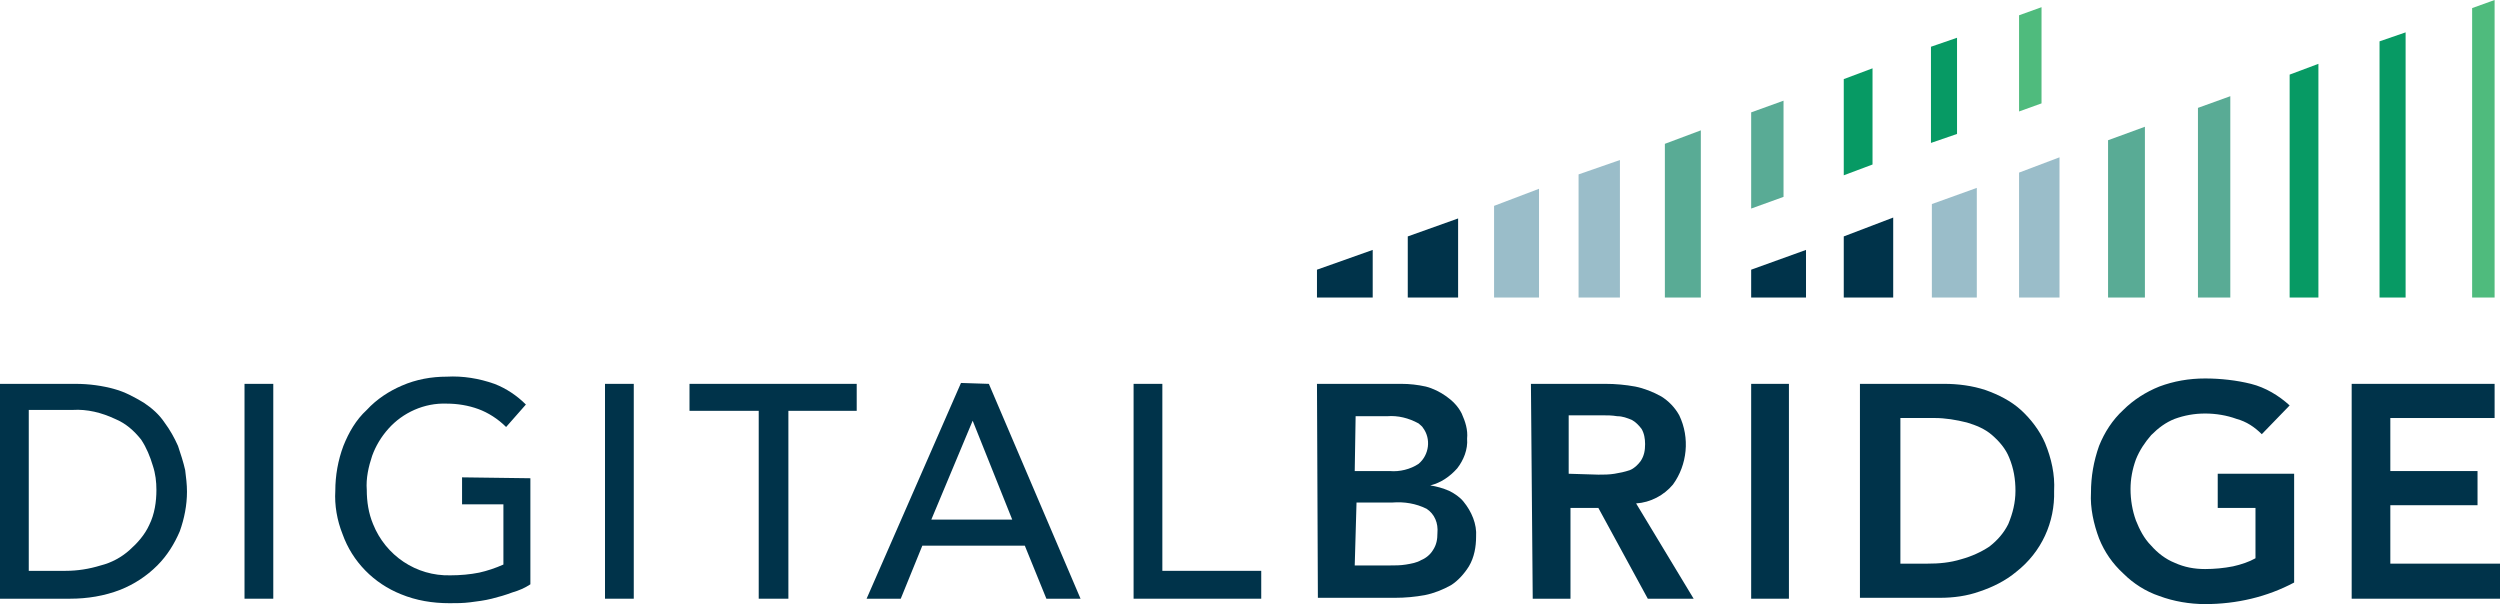 <?xml version="1.0" encoding="utf-8"?>
<!-- Generator: Adobe Illustrator 26.0.0, SVG Export Plug-In . SVG Version: 6.00 Build 0)  -->
<svg version="1.1" id="Layer_1" xmlns="http://www.w3.org/2000/svg" xmlns:xlink="http://www.w3.org/1999/xlink" x="0px" y="0px"
	 viewBox="0 0 278.1 67.2" style="enable-background:new 0 0 278.1 67.2;" xml:space="preserve">
<style type="text/css">
	.st0{clip-path:url(#SVGID_00000070830992284605287010000003743978283618834570_);}
	.st1{fill:#00334A;}
	.st2{clip-path:url(#SVGID_00000045594894081718649860000017416086803162719893_);}
	.st3{clip-path:url(#SVGID_00000007401214107091898080000009277820950422062983_);}
	.st4{clip-path:url(#SVGID_00000030444884976740897550000004922789178662986639_);}
	.st5{fill:#9ABDC9;}
	.st6{fill:#59AB95;}
	.st7{fill:#079A64;}
	.st8{fill:#4FBB7D;}
</style>
<g>
	<g>
		<defs>
			<rect id="SVGID_1_" width="278.1" height="67.2"/>
		</defs>
		<clipPath id="SVGID_00000011018351677733343110000004830423992287234183_">
			<use xlink:href="#SVGID_1_"  style="overflow:visible;"/>
		</clipPath>
		<g style="clip-path:url(#SVGID_00000011018351677733343110000004830423992287234183_);">
			<path class="st1" d="M3.2,63.5h4.1c1.3,0,2.6-0.2,3.9-0.6c1.2-0.3,2.3-0.9,3.2-1.7s1.7-1.7,2.2-2.8c0.6-1.2,0.8-2.6,0.8-3.9
				c0-0.9-0.1-1.8-0.4-2.7c-0.3-1-0.7-2-1.3-2.9c-0.8-1-1.7-1.8-2.9-2.3c-1.5-0.7-3.1-1.1-4.7-1H3.2V63.5z M0,42.7h8.4
				c1.5,0,3,0.2,4.4,0.6c1.1,0.3,2.2,0.9,3.2,1.5c0.9,0.6,1.7,1.3,2.3,2.2c0.6,0.8,1.1,1.7,1.5,2.6c0.3,0.9,0.6,1.8,0.8,2.7
				c0.1,0.8,0.2,1.6,0.2,2.4c0,1.5-0.3,3-0.8,4.4c-0.6,1.4-1.4,2.7-2.5,3.8c-1.2,1.2-2.6,2.1-4.1,2.7c-1.8,0.7-3.7,1-5.6,1H0V42.7z"
				/>
		</g>
	</g>
</g>
<rect x="27.2" y="42.7" class="st1" width="3.2" height="23.9"/>
<g>
	<g>
		<defs>
			<rect id="SVGID_00000141423610852463871830000000064573999978497702_" width="278.1" height="67.2"/>
		</defs>
		<clipPath id="SVGID_00000172419037083839661860000007835958599008928160_">
			<use xlink:href="#SVGID_00000141423610852463871830000000064573999978497702_"  style="overflow:visible;"/>
		</clipPath>
		<g style="clip-path:url(#SVGID_00000172419037083839661860000007835958599008928160_);">
			<path class="st1" d="M59,53.2V65c-0.6,0.4-1.3,0.7-2,0.9c-0.8,0.3-1.5,0.5-2.3,0.7s-1.6,0.3-2.4,0.4c-0.8,0.1-1.5,0.1-2.3,0.1
				c-1.9,0-3.7-0.3-5.4-1c-3-1.2-5.4-3.6-6.5-6.7c-0.6-1.5-0.9-3.2-0.8-4.8c0-1.7,0.3-3.4,0.9-5c0.6-1.5,1.4-2.9,2.6-4
				c1.1-1.2,2.5-2.1,3.9-2.7c1.6-0.7,3.3-1,5-1c1.8-0.1,3.6,0.2,5.3,0.8c1.3,0.5,2.5,1.3,3.5,2.3l-2.2,2.5c-0.9-0.9-2-1.6-3.1-2
				s-2.3-0.6-3.5-0.6c-2.5-0.1-4.9,1-6.5,2.8c-0.8,0.9-1.4,1.9-1.8,3c-0.4,1.2-0.7,2.5-0.6,3.8c0,1.3,0.2,2.6,0.7,3.8
				c1.4,3.5,4.8,5.8,8.6,5.7c1.1,0,2.2-0.1,3.2-0.3c0.9-0.2,1.8-0.5,2.7-0.9v-6.7h-4.6v-3L59,53.2z"/>
		</g>
	</g>
</g>
<rect x="67.3" y="42.7" class="st1" width="3.2" height="23.9"/>
<polygon class="st1" points="76.7,42.7 76.7,45.7 84.4,45.7 84.4,66.6 87.7,66.6 87.7,45.7 95.3,45.7 95.3,42.7 "/>
<path class="st1" d="M108.2,46.8L108.2,46.8l4.4,11h-9L108.2,46.8z M106.9,42.6l-10.5,24h3.8l2.4-5.9H114l2.4,5.9h3.8L110,42.7
	L106.9,42.6z"/>
<polygon class="st1" points="126.1,42.7 126.1,66.6 140.3,66.6 140.3,63.5 129.3,63.5 129.3,42.7 "/>
<g>
	<g>
		<defs>
			<rect id="SVGID_00000104671837919455382100000016465985550376173978_" width="278.1" height="67.2"/>
		</defs>
		<clipPath id="SVGID_00000013906867004537769370000017045856031355116212_">
			<use xlink:href="#SVGID_00000104671837919455382100000016465985550376173978_"  style="overflow:visible;"/>
		</clipPath>
		<g style="clip-path:url(#SVGID_00000013906867004537769370000017045856031355116212_);">
			<path class="st1" d="M150.7,62.9h3.9c0.6,0,1.2,0,1.8-0.1s1.2-0.2,1.7-0.5c0.5-0.2,1-0.6,1.3-1.1c0.4-0.6,0.5-1.2,0.5-1.9
				c0.1-1.1-0.3-2.1-1.2-2.7c-1.2-0.6-2.5-0.8-3.8-0.7h-4L150.7,62.9z M150.7,52.4h3.9c1.1,0.1,2.3-0.2,3.2-0.8c1.2-1,1.4-2.8,0.5-4
				c-0.1-0.2-0.3-0.3-0.5-0.5c-1.1-0.6-2.3-0.9-3.5-0.8h-3.5L150.7,52.4z M146.5,42.7h9.4c0.9,0,1.8,0.1,2.7,0.3
				c0.8,0.2,1.6,0.6,2.3,1.1s1.3,1.1,1.7,1.9c0.4,0.9,0.7,1.8,0.6,2.8c0.1,1.2-0.4,2.4-1.1,3.3c-0.8,0.9-1.8,1.6-3,1.9l0,0
				c0.7,0.1,1.4,0.3,2.1,0.6c0.6,0.3,1.2,0.7,1.6,1.2c0.9,1.1,1.5,2.5,1.4,3.9c0,1.1-0.2,2.3-0.8,3.3c-0.5,0.8-1.2,1.6-2,2.1
				c-0.9,0.5-1.9,0.9-2.9,1.1c-1.1,0.2-2.2,0.3-3.3,0.3h-8.6L146.5,42.7z"/>
			<path class="st1" d="M177.8,52.8c0.6,0,1.2,0,1.8-0.1s1.1-0.2,1.7-0.4c0.5-0.2,0.9-0.6,1.2-1c0.4-0.6,0.5-1.2,0.5-1.9
				c0-0.6-0.1-1.2-0.4-1.7c-0.3-0.4-0.7-0.8-1.1-1c-0.5-0.2-1-0.4-1.6-0.4c-0.6-0.1-1.1-0.1-1.7-0.1h-3.7v6.5L177.8,52.8z
				 M170.3,42.7h8.3c1.1,0,2.2,0.1,3.3,0.3c1,0.2,2,0.6,2.9,1.1c0.8,0.5,1.5,1.2,2,2.1c1.2,2.5,0.9,5.5-0.7,7.7
				c-1,1.2-2.5,2-4.1,2.1l6.4,10.6h-5.1l-5.5-10.1h-3.1v10.1h-4.2L170.3,42.7z"/>
		</g>
	</g>
</g>
<rect x="194.8" y="42.7" class="st1" width="4.2" height="23.9"/>
<g>
	<g>
		<defs>
			<rect id="SVGID_00000116923326658059054740000016621723803145832125_" width="278.1" height="67.2"/>
		</defs>
		<clipPath id="SVGID_00000000217974695160887040000008377464976482204340_">
			<use xlink:href="#SVGID_00000116923326658059054740000016621723803145832125_"  style="overflow:visible;"/>
		</clipPath>
		<g style="clip-path:url(#SVGID_00000000217974695160887040000008377464976482204340_);">
			<path class="st1" d="M214.4,62.7c1.3,0,2.5-0.1,3.8-0.5c1.1-0.3,2.2-0.8,3.1-1.4c0.9-0.7,1.6-1.5,2.1-2.5
				c0.5-1.2,0.8-2.4,0.8-3.7s-0.2-2.5-0.7-3.7c-0.4-1-1.1-1.8-1.9-2.5c-0.8-0.7-1.8-1.1-2.8-1.4c-1.2-0.3-2.4-0.5-3.6-0.5h-3.8v16.2
				L214.4,62.7z M206.9,42.7h9.4c1.5,0,3.1,0.2,4.6,0.7c1.4,0.5,2.8,1.2,3.9,2.2c1.1,1,2.1,2.3,2.7,3.7c0.7,1.7,1.1,3.5,1,5.3
				c0.1,3.5-1.4,6.8-4.2,9c-1.2,1-2.6,1.7-4.1,2.2c-1.4,0.5-2.9,0.7-4.4,0.7h-8.9V42.7z"/>
			<path class="st1" d="M255.2,64.8c-3,1.6-6.4,2.4-9.9,2.4c-1.7,0-3.5-0.3-5.1-0.9c-1.5-0.5-2.9-1.4-4-2.5
				c-1.2-1.1-2.1-2.4-2.7-3.9c-0.6-1.6-1-3.4-0.9-5.1c0-1.8,0.3-3.5,0.9-5.2c0.6-1.5,1.5-2.9,2.7-4c1.1-1.1,2.5-2,4-2.6
				c1.6-0.6,3.3-0.9,5.1-0.9c1.7,0,3.5,0.2,5.1,0.6c1.6,0.4,3.1,1.3,4.3,2.4l-3.1,3.2c-0.8-0.8-1.7-1.4-2.8-1.7
				c-1.1-0.4-2.3-0.6-3.5-0.6s-2.3,0.2-3.4,0.6c-1,0.4-1.8,1-2.6,1.8c-0.7,0.8-1.3,1.7-1.7,2.7c-0.4,1.1-0.6,2.2-0.6,3.3
				c0,1.2,0.2,2.4,0.6,3.5c0.4,1,0.9,2,1.7,2.8c0.7,0.8,1.6,1.5,2.6,1.9c1.1,0.5,2.2,0.7,3.4,0.7c1,0,2.1-0.1,3.1-0.3
				c0.9-0.2,1.8-0.5,2.5-0.9v-5.6h-4.2v-3.8h8.5L255.2,64.8L255.2,64.8z"/>
		</g>
	</g>
</g>
<polygon class="st1" points="261.6,42.7 261.6,66.6 278.1,66.6 278.1,62.7 265.9,62.7 265.9,56.2 275.6,56.2 275.6,52.4 265.9,52.4 
	265.9,46.5 277.5,46.5 277.5,42.7 "/>
<polygon class="st1" points="152.7,27.8 146.5,30 146.5,33.1 152.7,33.1 "/>
<polygon class="st1" points="162.2,24.3 156.6,26.3 156.6,33.1 162.2,33.1 "/>
<polygon class="st5" points="171.2,21 166.2,22.9 166.2,33.1 171.2,33.1 "/>
<polygon class="st5" points="180.2,17.8 175.6,19.4 175.6,33.1 180.2,33.1 "/>
<polygon class="st6" points="189.2,14.5 185.2,16 185.2,33.1 189.2,33.1 "/>
<polygon class="st6" points="198.4,11.2 194.8,12.5 194.8,23.2 198.4,21.9 "/>
<polygon class="st7" points="208.3,7.6 205.1,8.8 205.1,19.5 208.3,18.3 "/>
<polygon class="st7" points="217.7,4.2 214.8,5.2 214.8,15.9 217.7,14.9 "/>
<polygon class="st8" points="224.6,1.7 224.6,12.4 227.1,11.5 227.1,0.8 "/>
<polygon class="st1" points="200.9,27.8 194.8,30 194.8,33.1 200.9,33.1 "/>
<polygon class="st1" points="210.6,24.2 205.1,26.3 205.1,33.1 210.6,33.1 "/>
<polygon class="st5" points="219.9,20.9 214.9,22.7 214.9,33.1 219.9,33.1 "/>
<polygon class="st5" points="229.1,17.5 224.6,19.2 224.6,33.1 229.1,33.1 "/>
<polygon class="st6" points="238.6,14.1 234.5,15.6 234.5,33.1 238.6,33.1 "/>
<polygon class="st6" points="248.1,10.7 244.5,12 244.5,33.1 248.1,33.1 "/>
<polygon class="st7" points="257.9,7.1 254.7,8.3 254.7,33.1 257.9,33.1 "/>
<polygon class="st7" points="267.6,3.6 264.7,4.6 264.7,33.1 267.6,33.1 "/>
<polygon class="st8" points="277.5,0 275,0.9 275,33.1 277.5,33.1 "/>
</svg>
